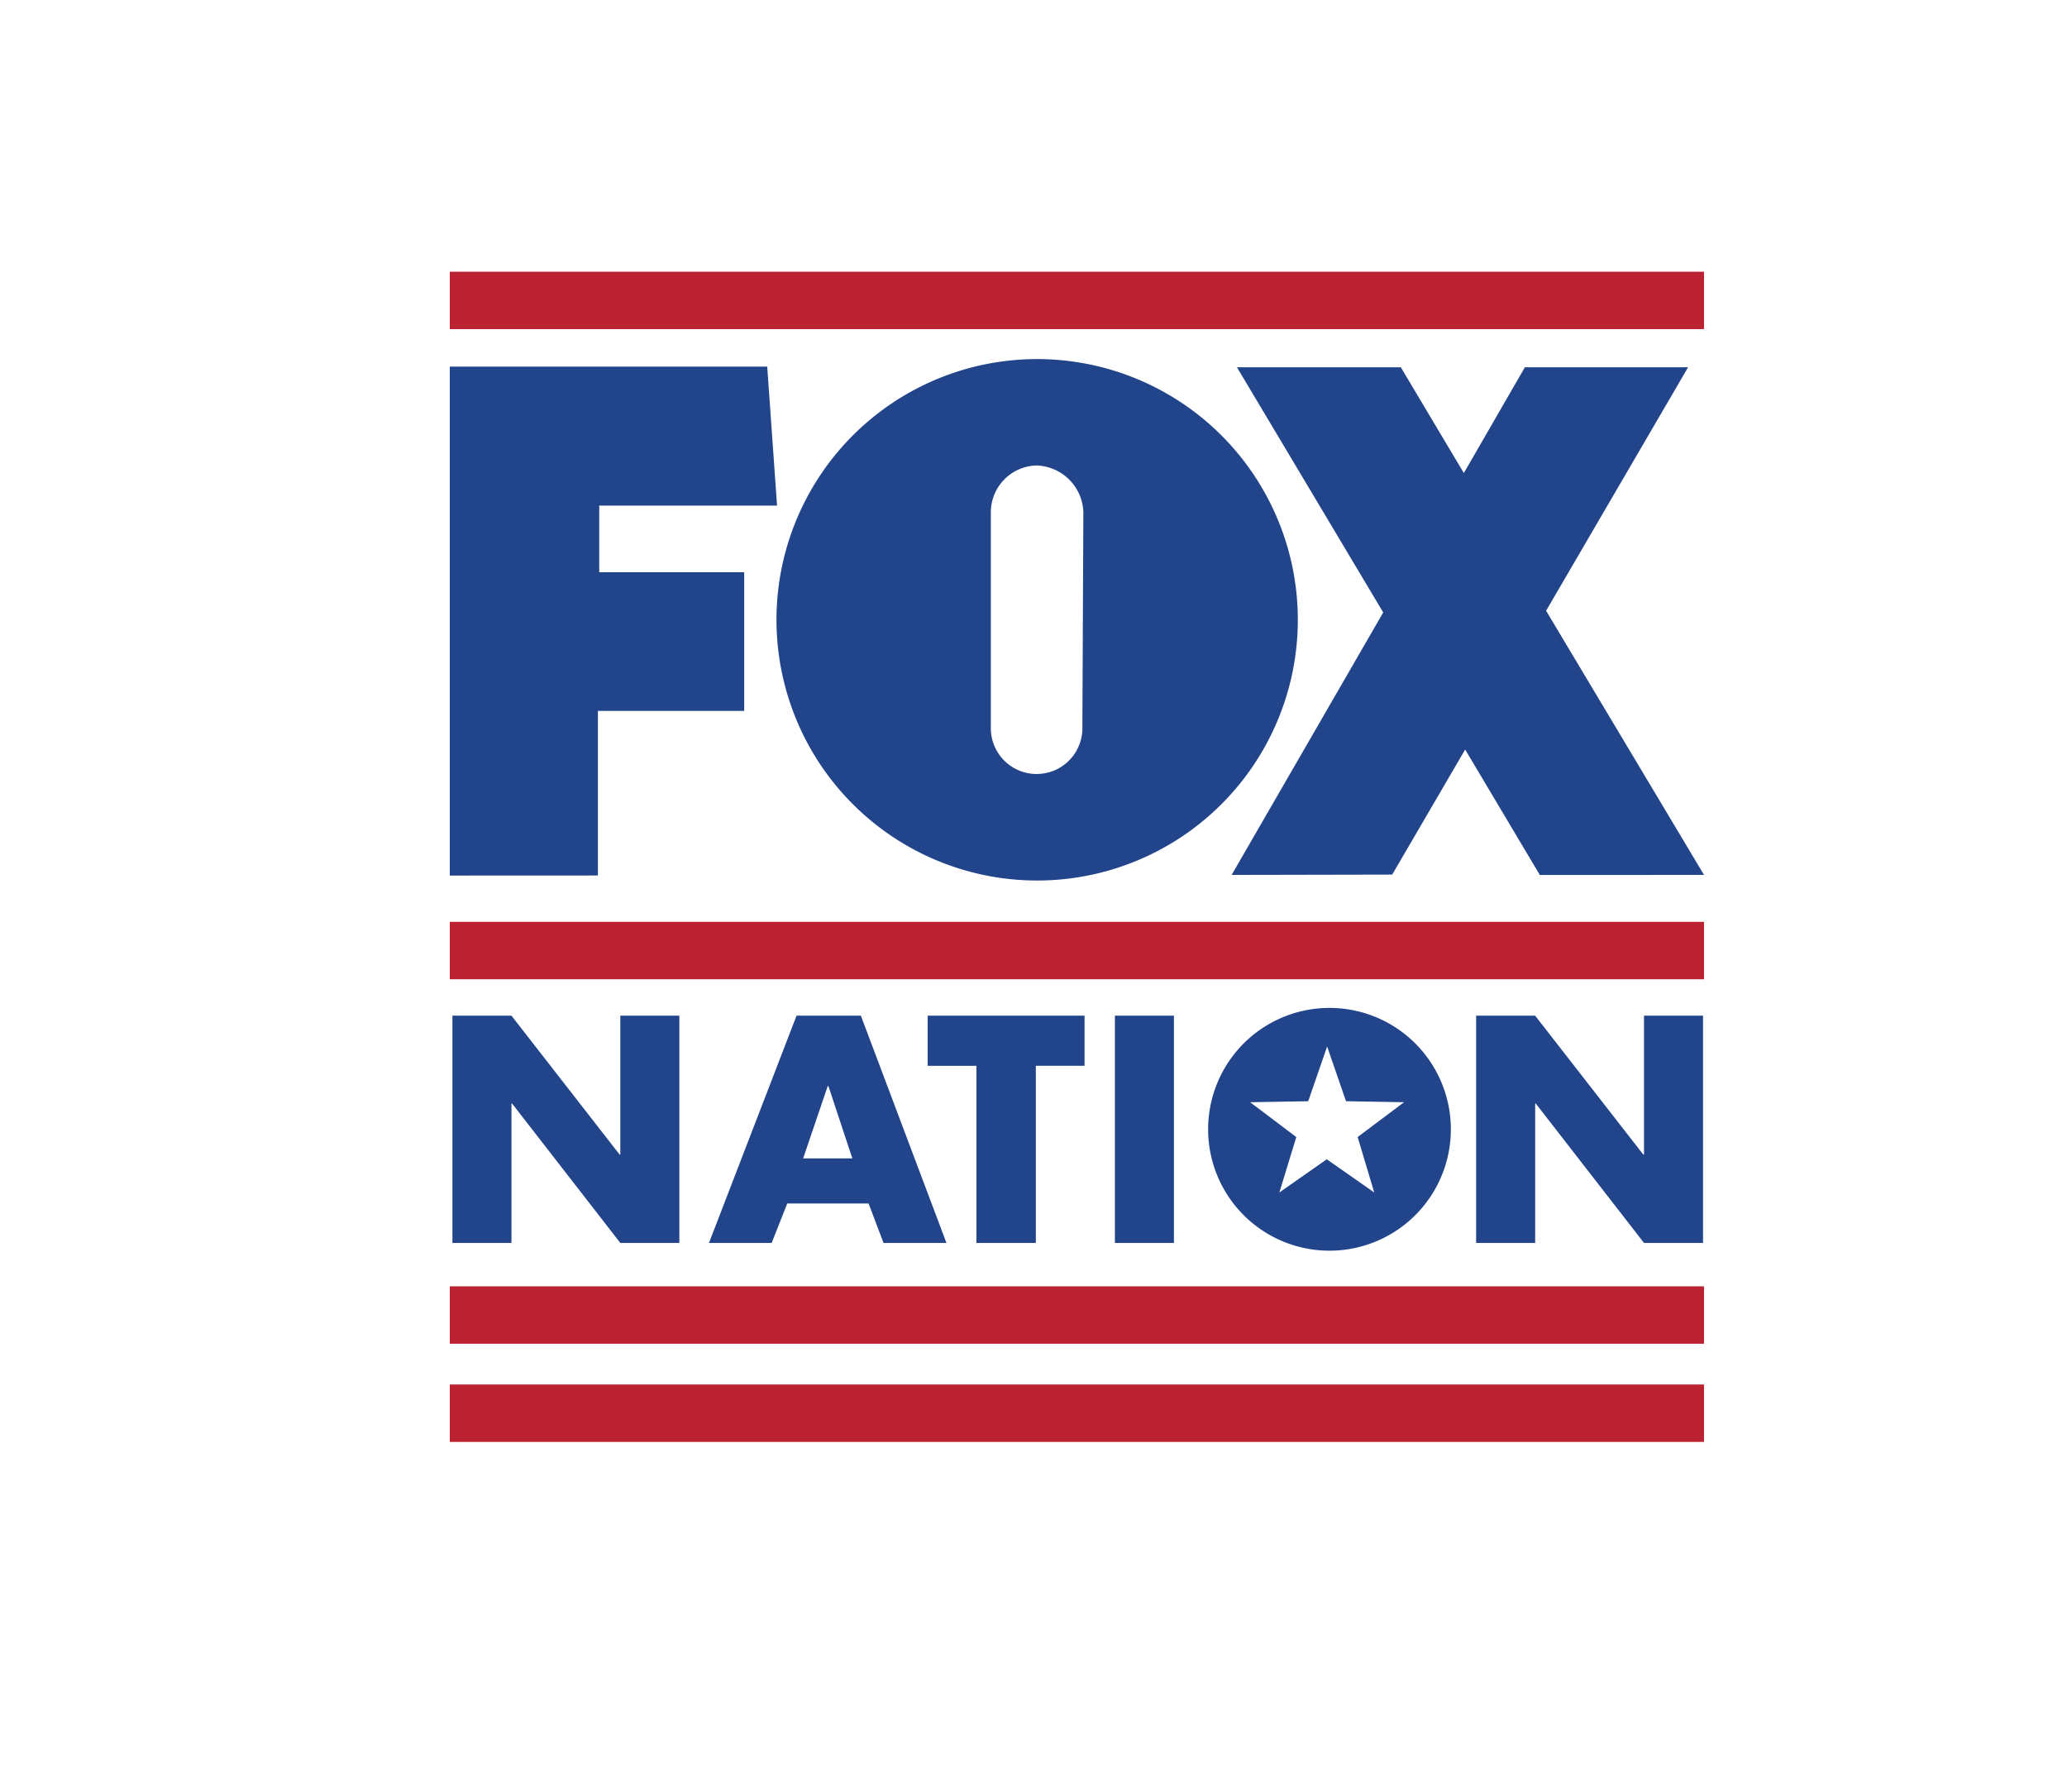 <svg xmlns="http://www.w3.org/2000/svg" xmlns:xlink="http://www.w3.org/1999/xlink" width="180" height="156" viewBox="0 0 180 156">
  <defs>
    <clipPath id="clip-path">
      <rect id="Rectangle_9423" data-name="Rectangle 9423" width="180" height="156" transform="translate(-27.98 -60)" fill="#f8f8f8" stroke="#bfbfbf" stroke-width="1"/>
    </clipPath>
  </defs>
  <g id="DogTV" transform="translate(27.98 60)" clip-path="url(#clip-path)">
    <g id="Group_25472" data-name="Group 25472" transform="translate(-19.15 -33.055)">
      <g id="Group_25470" data-name="Group 25470" transform="translate(30.337 -3.288)">
        <g id="Group_25469" data-name="Group 25469">
          <g id="Group_25467" data-name="Group 25467" transform="translate(0 7.604)">
            <path id="Path_73673" data-name="Path 73673" d="M118.5,294.513V250.2h27.644L147,262.3H131.517v5.806H144.14v12.073H131.4v14.328Z" transform="translate(-118.5 -249.542)" fill="#21448b"/>
            <path id="Path_73674" data-name="Path 73674" d="M390.837,294.6,377.085,271.6l12.364-21.2H375.237l-5.316,9.209-5.489-9.209h-14.27L362.9,271.748,349.7,294.6l13.981-.028,6.356-10.89,6.5,10.922Z" transform="translate(-281.613 -249.684)" fill="#21448b"/>
            <path id="Path_73675" data-name="Path 73675" d="M241.635,282.325l.086-18.836a4.21,4.21,0,0,0-4.1-4.069,4.082,4.082,0,0,0-3.958,4.069v18.776a3.987,3.987,0,1,0,7.974.058ZM215,273.225a22.7,22.7,0,1,1,22.7,22.331A22.7,22.7,0,0,1,215,273.225Z" transform="translate(-186.546 -250.153)" fill="#21448b"/>
          </g>
          <g id="Group_25468" data-name="Group 25468" transform="translate(0.231 64.103)">
            <path id="Path_73676" data-name="Path 73676" d="M119.3,442.5h5.14l9.423,12.1h.058V442.5h5.14v19.789h-5.14L124.5,450.156h-.058v12.133H119.3Z" transform="translate(-119.3 -441.829)" fill="#21448b"/>
            <path id="Path_73677" data-name="Path 73677" d="M202.317,458.851l-1.358,3.437H195.5l7.626-19.789h5.6l7.453,19.789H210.7l-1.3-3.437Zm3.583-10.226h-.058l-2.142,6.3h4.283Z" transform="translate(-173.158 -441.829)" fill="#21448b"/>
            <path id="Path_73678" data-name="Path 73678" d="M269.989,462.289h-5.14v-15.42H260.6V442.5h13.664v4.363h-4.241v15.42Z" transform="translate(-219.217 -441.829)" fill="#21448b"/>
            <path id="Path_73679" data-name="Path 73679" d="M321.64,462.289H316.5V442.5h5.14Z" transform="translate(-258.81 -441.829)" fill="#21448b"/>
            <path id="Path_73680" data-name="Path 73680" d="M351.636,440.2a10.569,10.569,0,1,0,7.589,2.828,10.565,10.565,0,0,0-7.589-2.828Zm4.283,16.062-4.131-2.889-4.131,2.889,1.473-4.825-4.016-3.033,5.054-.086,1.647-4.767,1.647,4.767,5.054.086-4.043,3.033Z" transform="translate(-275.644 -440.197)" fill="#21448b"/>
            <path id="Path_73681" data-name="Path 73681" d="M423.4,442.5h5.14l9.423,12.1h.058V442.5h5.14v19.789h-5.14L428.6,450.156h-.058v12.133H423.4Z" transform="translate(-334.254 -441.829)" fill="#21448b"/>
          </g>
          <rect id="Rectangle_9462" data-name="Rectangle 9462" width="109.224" height="4.999" fill="#bb2332"/>
          <rect id="Rectangle_9463" data-name="Rectangle 9463" width="109.224" height="4.999" transform="translate(0 56.606)" fill="#bb2332"/>
          <rect id="Rectangle_9464" data-name="Rectangle 9464" width="109.224" height="4.999" transform="translate(0 88.339)" fill="#bb2332"/>
          <rect id="Rectangle_9465" data-name="Rectangle 9465" width="109.224" height="4.999" transform="translate(0 96.888)" fill="#bb2332"/>
        </g>
      </g>
    </g>
  </g>
</svg>
